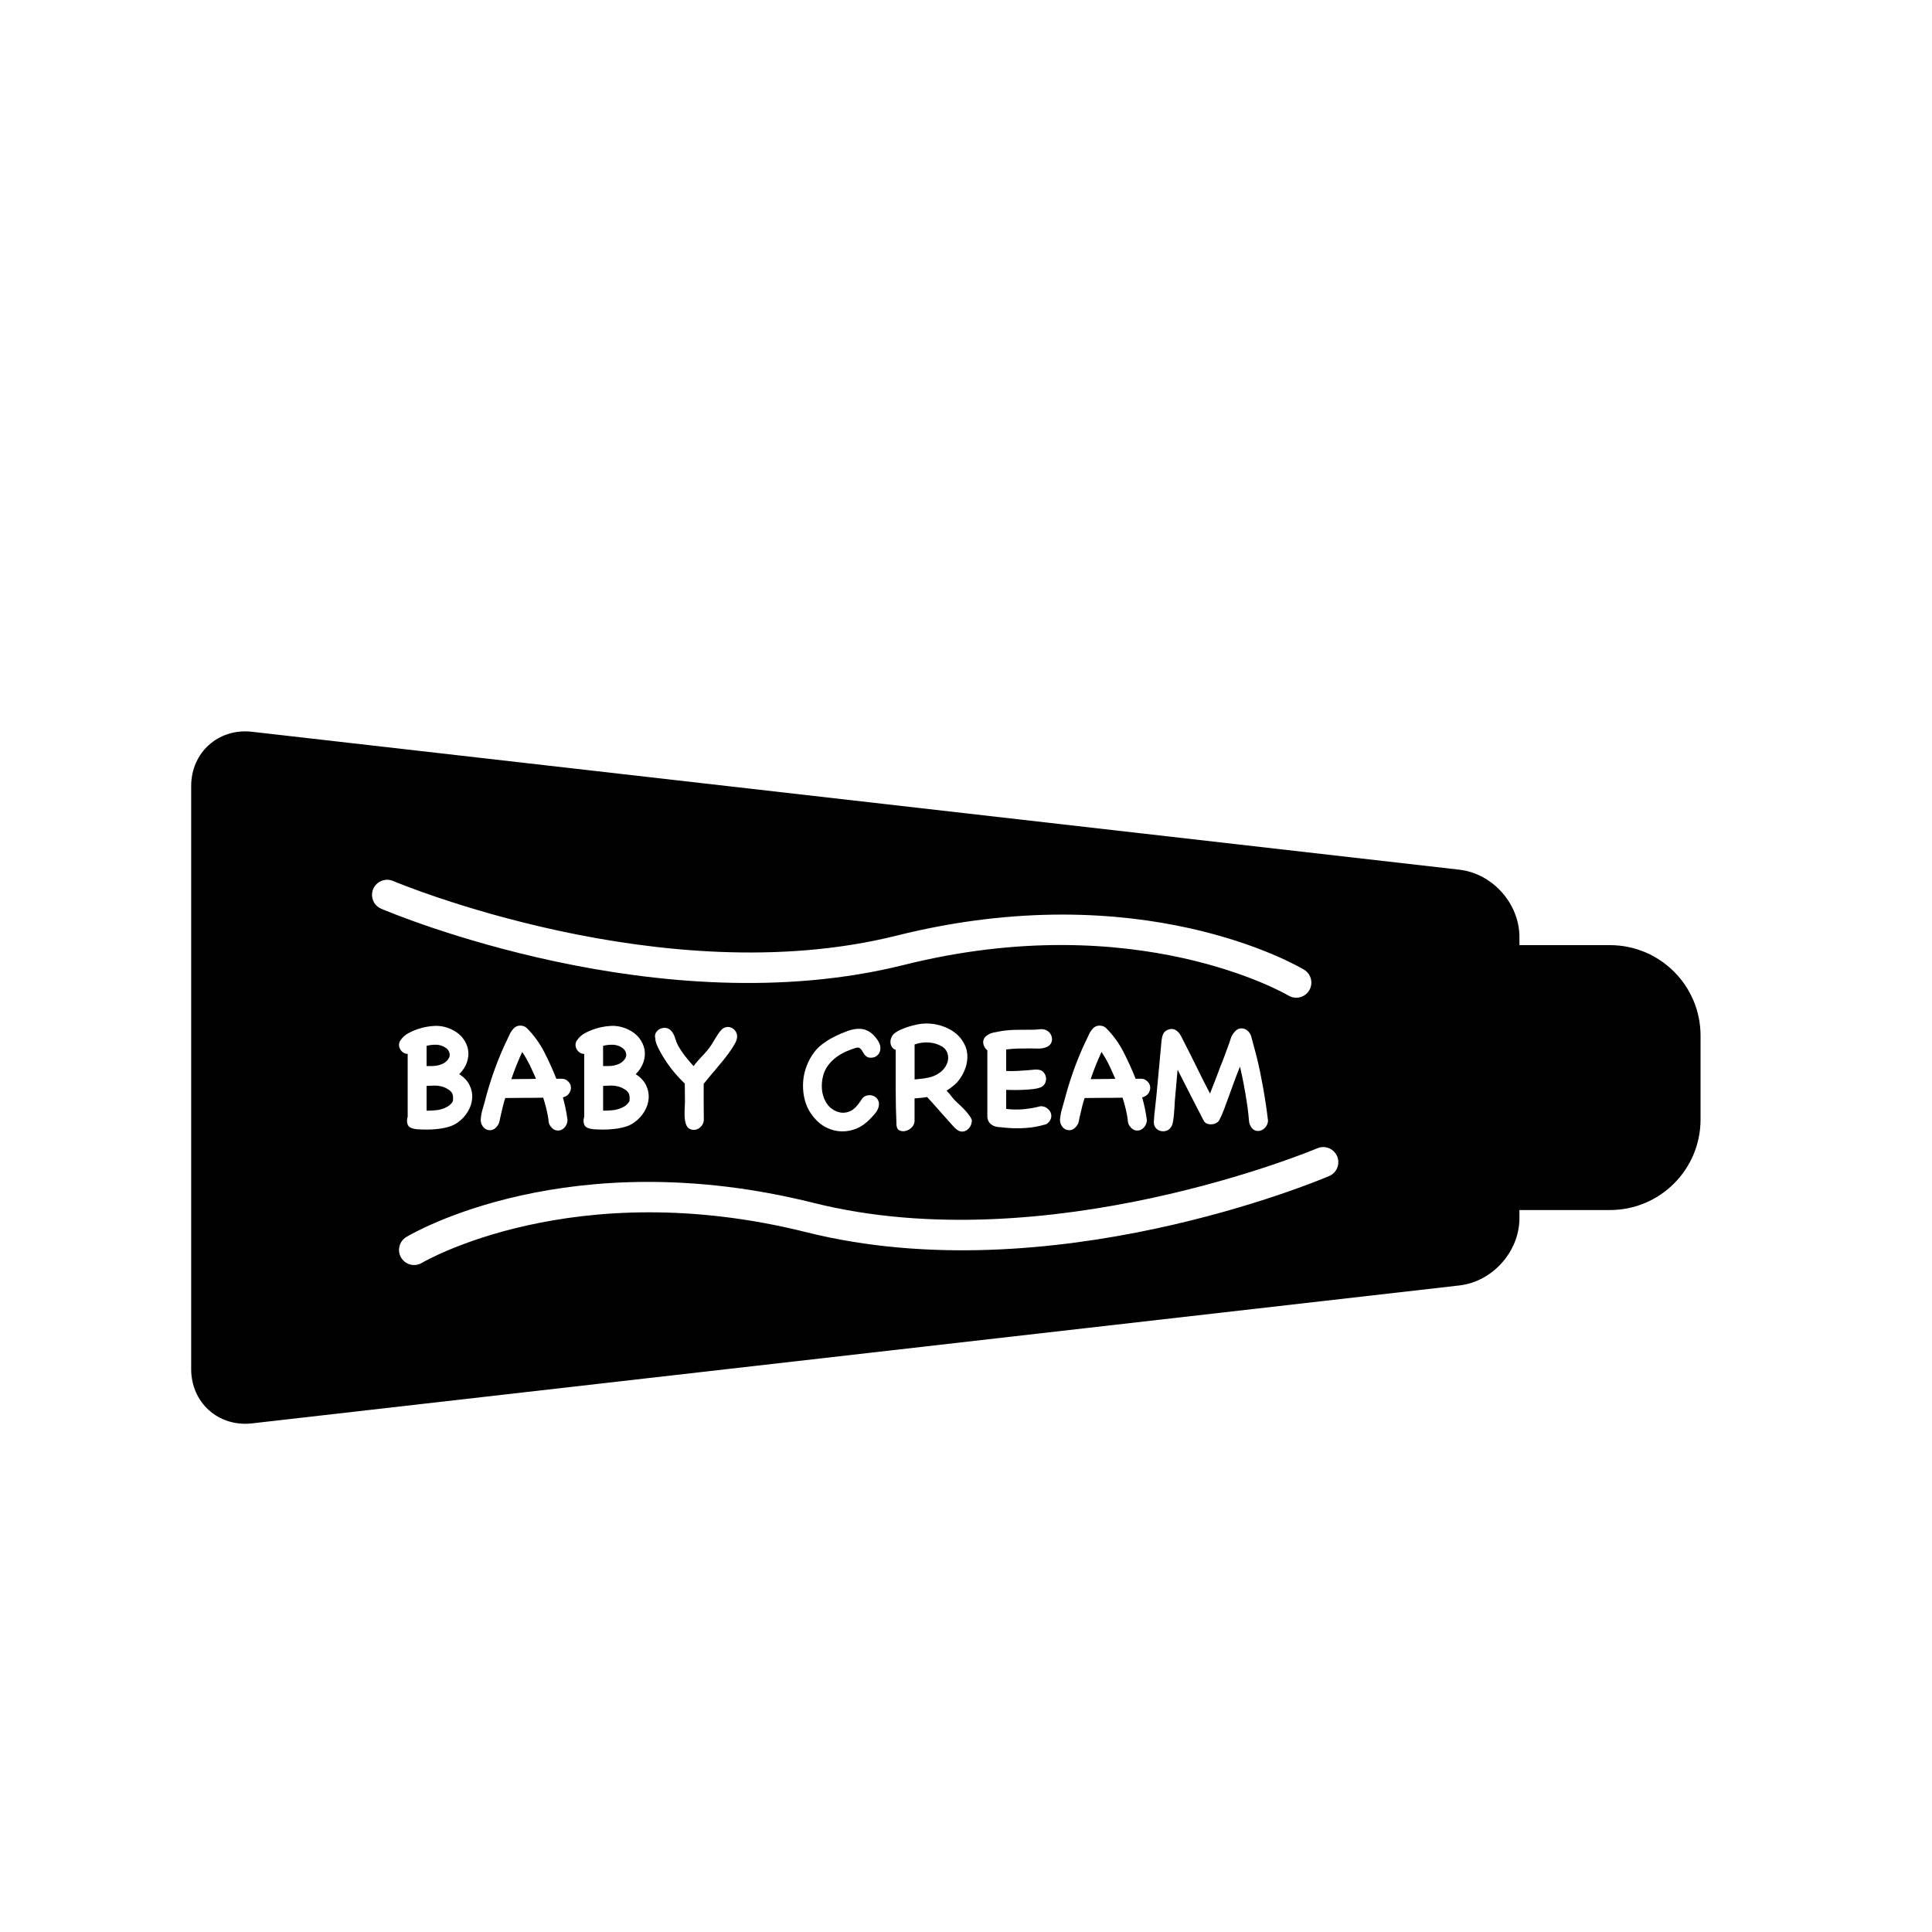 <?xml version="1.0" encoding="utf-8"?>
<!-- Generator: Adobe Illustrator 17.0.2, SVG Export Plug-In . SVG Version: 6.00 Build 0)  -->
<!DOCTYPE svg PUBLIC "-//W3C//DTD SVG 1.1//EN" "http://www.w3.org/Graphics/SVG/1.1/DTD/svg11.dtd">
<svg version="1.1" id="Capa_1" xmlns="http://www.w3.org/2000/svg" xmlns:xlink="http://www.w3.org/1999/xlink" x="0px" y="0px"
	 width="64px" height="64px" viewBox="0 0 64 64" enable-background="new 0 0 64 64" xml:space="preserve">
<g>
	<path d="M17.298,34.847c-0.069,0.149-0.132,0.299-0.192,0.448c-0.06,0.148-0.115,0.299-0.166,0.453
		c0.161-0.003,0.301-0.005,0.423-0.005c0.122,0,0.252-0.001,0.392-0.006c-0.065-0.154-0.133-0.307-0.208-0.459
		C17.473,35.127,17.39,34.982,17.298,34.847z"/>
	<path d="M31.163,35.508c0.069-0.056,0.124-0.119,0.167-0.193c0.042-0.072,0.068-0.148,0.077-0.225
		c0.008-0.077-0.002-0.153-0.031-0.226c-0.029-0.074-0.083-0.139-0.162-0.193c-0.137-0.081-0.286-0.128-0.448-0.137
		c-0.163-0.011-0.319,0.012-0.469,0.066v1.158c0.154-0.011,0.305-0.03,0.454-0.06C30.899,35.671,31.037,35.606,31.163,35.508z"/>
	<path d="M20.345,35.295c0.06-0.012,0.118-0.032,0.174-0.059c0.057-0.027,0.107-0.068,0.152-0.118
		c0.065-0.072,0.087-0.148,0.068-0.229c-0.019-0.08-0.067-0.144-0.146-0.191c-0.089-0.058-0.19-0.088-0.303-0.09
		c-0.113-0.001-0.217,0.011-0.312,0.038v0.668c0.061,0,0.123,0,0.185,0S20.285,35.307,20.345,35.295z"/>
	<path d="M20.465,36.744c0.079-0.021,0.152-0.053,0.221-0.095c0.068-0.041,0.123-0.097,0.164-0.169
		c0.011-0.082,0.009-0.152-0.005-0.212c-0.014-0.061-0.056-0.116-0.127-0.167c-0.062-0.041-0.122-0.071-0.18-0.093
		c-0.058-0.02-0.117-0.033-0.177-0.04c-0.06-0.007-0.121-0.01-0.182-0.005c-0.061,0.003-0.128,0.006-0.2,0.009v0.821
		c0.075,0,0.155-0.003,0.241-0.009C20.305,36.78,20.387,36.768,20.465,36.744z"/>
	<path d="M14.497,35.295c0.06-0.012,0.118-0.032,0.174-0.059c0.057-0.027,0.107-0.068,0.152-0.118
		c0.065-0.072,0.087-0.148,0.069-0.229c-0.019-0.08-0.067-0.144-0.146-0.191c-0.089-0.058-0.189-0.088-0.303-0.09
		c-0.112-0.001-0.217,0.011-0.312,0.038v0.668c0.062,0,0.123,0,0.185,0C14.376,35.313,14.436,35.307,14.497,35.295z"/>
	<path d="M36.489,34.847c-0.069,0.149-0.132,0.299-0.193,0.448c-0.06,0.148-0.115,0.299-0.166,0.453
		c0.161-0.003,0.301-0.005,0.423-0.005c0.122,0,0.253-0.001,0.392-0.006c-0.065-0.154-0.134-0.307-0.208-0.459
		C36.664,35.127,36.581,34.982,36.489,34.847z"/>
	<path d="M14.617,36.744c0.079-0.021,0.152-0.053,0.221-0.095c0.068-0.041,0.123-0.097,0.164-0.169
		c0.011-0.082,0.009-0.152-0.005-0.212c-0.013-0.061-0.056-0.116-0.127-0.167c-0.062-0.041-0.122-0.071-0.18-0.093
		c-0.058-0.02-0.117-0.033-0.177-0.04c-0.06-0.007-0.121-0.01-0.182-0.005c-0.062,0.003-0.128,0.006-0.2,0.009v0.821
		c0.076,0,0.155-0.003,0.241-0.009C14.456,36.78,14.538,36.768,14.617,36.744z"/>
	<path d="M53.333,31.309h-3v-0.27c0-1.105-0.89-2.102-1.987-2.229L8.323,24.238c-1.099-0.111-1.99,0.695-1.99,1.801v19.314
		c0,1.106,0.891,1.912,1.99,1.801l40.023-4.572c1.097-0.127,1.987-1.123,1.987-2.229v-0.269h3c1.657,0,3-1.344,3-3v-2.775
		C56.333,32.652,54.989,31.309,53.333,31.309z M12.364,29.447c0.108-0.252,0.401-0.373,0.656-0.264
		c0.089,0.039,8.944,3.747,16.683,1.81c8.106-2.025,13.278,0.999,13.495,1.129c0.237,0.143,0.313,0.449,0.171,0.687
		c-0.094,0.155-0.259,0.242-0.429,0.242c-0.087,0-0.176-0.023-0.257-0.071c-0.049-0.03-5.027-2.944-12.738-1.016
		c-8.067,2.019-16.944-1.702-17.317-1.861C12.373,29.995,12.255,29.702,12.364,29.447z M42.003,37.111v0.036
		c-0.01,0.076-0.037,0.139-0.082,0.192c-0.044,0.053-0.096,0.089-0.154,0.11c-0.059,0.021-0.118,0.021-0.179,0.003
		c-0.062-0.021-0.113-0.065-0.154-0.137c-0.034-0.059-0.054-0.119-0.059-0.183c-0.005-0.063-0.011-0.128-0.018-0.196
		c-0.007-0.075-0.015-0.142-0.023-0.197c-0.008-0.056-0.018-0.122-0.028-0.198c-0.031-0.205-0.065-0.407-0.103-0.607
		c-0.037-0.2-0.08-0.4-0.127-0.602c-0.069,0.17-0.134,0.34-0.195,0.507c-0.062,0.168-0.123,0.337-0.185,0.508
		c-0.047,0.127-0.094,0.253-0.14,0.382c-0.047,0.128-0.101,0.252-0.162,0.371c-0.02,0.041-0.055,0.074-0.103,0.1
		c-0.047,0.026-0.099,0.041-0.154,0.044c-0.054,0.005-0.106-0.004-0.153-0.022c-0.048-0.018-0.083-0.05-0.108-0.095
		c-0.147-0.284-0.292-0.566-0.436-0.846c-0.144-0.279-0.287-0.562-0.431-0.846c-0.017,0.174-0.032,0.349-0.046,0.525
		c-0.014,0.177-0.029,0.351-0.047,0.525c-0.003,0.055-0.007,0.121-0.01,0.199c-0.004,0.079-0.01,0.158-0.018,0.238
		c-0.008,0.08-0.019,0.157-0.031,0.232s-0.031,0.13-0.059,0.172c-0.041,0.068-0.094,0.112-0.161,0.133
		c-0.067,0.02-0.132,0.021-0.195,0.005c-0.063-0.017-0.117-0.052-0.16-0.104c-0.043-0.053-0.062-0.12-0.059-0.202
		c0.007-0.141,0.018-0.279,0.036-0.415c0.017-0.138,0.032-0.276,0.046-0.415c0.027-0.306,0.055-0.607,0.085-0.908
		c0.028-0.3,0.057-0.605,0.084-0.912c0.007-0.089,0.024-0.172,0.053-0.246c0.029-0.075,0.092-0.128,0.188-0.16
		c0.037-0.014,0.077-0.018,0.118-0.015c0.041,0.005,0.079,0.015,0.113,0.036c0.075,0.048,0.134,0.113,0.177,0.198
		c0.043,0.083,0.083,0.163,0.121,0.238c0.065,0.122,0.128,0.246,0.189,0.371c0.062,0.124,0.123,0.248,0.185,0.372
		c0.075,0.157,0.151,0.311,0.228,0.463c0.077,0.153,0.156,0.306,0.238,0.46c0.021-0.052,0.041-0.104,0.059-0.154
		c0.019-0.052,0.039-0.102,0.06-0.154c0.037-0.089,0.072-0.178,0.105-0.269c0.032-0.091,0.065-0.18,0.1-0.268
		c0.047-0.117,0.093-0.232,0.136-0.345c0.043-0.111,0.084-0.227,0.125-0.343c0.035-0.086,0.067-0.178,0.097-0.278
		c0.031-0.098,0.081-0.183,0.149-0.25c0.048-0.052,0.1-0.082,0.156-0.093c0.057-0.01,0.109-0.006,0.159,0.014
		c0.049,0.018,0.094,0.05,0.133,0.094c0.04,0.046,0.068,0.097,0.085,0.154c0.021,0.078,0.045,0.168,0.072,0.268
		c0.027,0.098,0.052,0.187,0.072,0.266c0.038,0.144,0.072,0.285,0.103,0.423c0.031,0.139,0.06,0.279,0.087,0.423
		c0.047,0.235,0.089,0.47,0.125,0.7C41.944,36.642,41.976,36.876,42.003,37.111z M37.926,36.719
		c0.025,0.125,0.047,0.251,0.064,0.378v0.036c-0.01,0.074-0.035,0.139-0.077,0.191c-0.041,0.053-0.088,0.089-0.141,0.11
		c-0.054,0.02-0.109,0.022-0.169,0.008c-0.06-0.016-0.116-0.056-0.167-0.121c-0.044-0.055-0.069-0.114-0.074-0.181
		c-0.005-0.067-0.015-0.134-0.028-0.198c-0.034-0.188-0.084-0.381-0.149-0.58c-0.211,0.005-0.422,0.006-0.63,0.006
		s-0.417,0.002-0.625,0.005c-0.031,0.089-0.058,0.18-0.08,0.271c-0.023,0.093-0.044,0.183-0.064,0.273
		c-0.018,0.067-0.033,0.139-0.046,0.213c-0.013,0.074-0.044,0.137-0.092,0.191c-0.058,0.068-0.121,0.107-0.188,0.116
		c-0.066,0.008-0.127-0.003-0.18-0.034c-0.053-0.03-0.095-0.077-0.128-0.141c-0.033-0.064-0.044-0.136-0.034-0.218
		c0.011-0.105,0.031-0.21,0.062-0.312c0.031-0.102,0.06-0.205,0.087-0.308c0.154-0.588,0.352-1.157,0.595-1.707
		c0.021-0.048,0.042-0.094,0.064-0.139c0.022-0.044,0.043-0.089,0.064-0.133c0.023-0.049,0.048-0.1,0.072-0.154
		c0.023-0.055,0.052-0.106,0.084-0.15c0.033-0.047,0.07-0.087,0.115-0.118c0.045-0.033,0.1-0.048,0.164-0.048
		c0.086,0,0.157,0.026,0.215,0.081c0.232,0.232,0.424,0.494,0.574,0.787c0.15,0.291,0.286,0.59,0.405,0.893
		c0.072-0.003,0.142-0.003,0.211,0c0.068,0.005,0.13,0.035,0.184,0.092c0.047,0.049,0.076,0.1,0.084,0.154s0.004,0.107-0.015,0.158
		c-0.018,0.052-0.05,0.097-0.092,0.135c-0.044,0.038-0.095,0.063-0.156,0.077C37.871,36.473,37.9,36.595,37.926,36.719z
		 M33.7,35.476c0.123-0.006,0.246-0.015,0.369-0.025c0.055-0.003,0.11-0.008,0.164-0.015c0.055-0.008,0.111-0.008,0.169,0
		c0.076,0.011,0.134,0.04,0.174,0.092c0.041,0.052,0.066,0.108,0.075,0.172c0.008,0.064-0.004,0.126-0.034,0.188
		c-0.03,0.061-0.08,0.106-0.148,0.133c-0.058,0.024-0.137,0.042-0.236,0.055c-0.099,0.012-0.203,0.02-0.312,0.025
		c-0.11,0.005-0.217,0.008-0.323,0.008c-0.106,0-0.195-0.002-0.267-0.006v0.631c0.188,0.024,0.377,0.027,0.569,0.011
		c0.191-0.019,0.379-0.05,0.564-0.099H34.5c0.062,0.003,0.115,0.02,0.162,0.049c0.046,0.03,0.083,0.064,0.112,0.105
		c0.029,0.041,0.047,0.088,0.051,0.141c0.005,0.053-0.006,0.107-0.033,0.161c-0.01,0.024-0.032,0.053-0.064,0.085
		c-0.033,0.033-0.062,0.053-0.089,0.059c-0.219,0.065-0.444,0.107-0.674,0.121c-0.231,0.015-0.459,0.011-0.685-0.012
		c-0.065-0.008-0.135-0.016-0.212-0.021c-0.077-0.008-0.145-0.028-0.202-0.066c-0.106-0.068-0.159-0.166-0.159-0.293v-2.184
		c-0.038-0.027-0.068-0.061-0.092-0.103c-0.024-0.041-0.039-0.085-0.044-0.13c-0.005-0.047,0.001-0.091,0.019-0.133
		c0.017-0.044,0.046-0.08,0.086-0.11c0.069-0.056,0.147-0.092,0.236-0.11c0.088-0.019,0.176-0.036,0.261-0.05
		c0.178-0.027,0.356-0.041,0.533-0.041s0.358-0.001,0.543-0.004c0.055,0,0.118-0.005,0.19-0.014
		c0.071-0.008,0.135-0.002,0.189,0.018c0.065,0.024,0.116,0.062,0.154,0.113c0.037,0.052,0.06,0.105,0.066,0.165
		c0.007,0.057-0.004,0.113-0.033,0.169c-0.029,0.055-0.079,0.097-0.151,0.127c-0.086,0.034-0.178,0.05-0.275,0.047
		c-0.097-0.003-0.19-0.005-0.279-0.005c-0.13,0-0.26,0.002-0.39,0.005c-0.13,0.003-0.26,0.014-0.39,0.03v0.712
		C33.454,35.483,33.577,35.483,33.7,35.476z M29.548,34.686c-0.028-0.041-0.044-0.086-0.049-0.136c-0.005-0.049,0-0.1,0.018-0.151
		c0.017-0.052,0.042-0.095,0.077-0.133c0.038-0.041,0.088-0.078,0.153-0.113c0.065-0.033,0.136-0.065,0.213-0.094
		c0.077-0.03,0.153-0.055,0.228-0.075c0.076-0.02,0.139-0.035,0.19-0.046c0.216-0.045,0.433-0.043,0.651,0.002
		c0.218,0.047,0.411,0.13,0.576,0.249c0.166,0.119,0.29,0.274,0.372,0.467c0.082,0.191,0.09,0.41,0.026,0.657
		c-0.022,0.067-0.047,0.136-0.077,0.203c-0.031,0.069-0.067,0.132-0.108,0.19c-0.058,0.089-0.126,0.168-0.204,0.235
		c-0.08,0.068-0.165,0.132-0.257,0.19c0.065,0.068,0.127,0.139,0.185,0.215c0.057,0.075,0.123,0.144,0.195,0.205
		c0.027,0.024,0.067,0.062,0.12,0.113c0.053,0.052,0.104,0.106,0.154,0.163c0.049,0.059,0.093,0.116,0.131,0.172
		c0.038,0.057,0.054,0.102,0.051,0.141c-0.004,0.065-0.022,0.124-0.054,0.177c-0.033,0.055-0.072,0.095-0.118,0.124
		c-0.046,0.028-0.097,0.044-0.151,0.044s-0.109-0.019-0.164-0.058c-0.062-0.047-0.12-0.105-0.174-0.169
		c-0.054-0.065-0.108-0.124-0.158-0.179c-0.113-0.124-0.224-0.247-0.331-0.371c-0.108-0.125-0.218-0.248-0.331-0.367
		c-0.069,0.014-0.137,0.022-0.208,0.027c-0.07,0.006-0.14,0.012-0.208,0.018v0.729v0.036c-0.01,0.086-0.046,0.155-0.108,0.21
		c-0.061,0.055-0.128,0.091-0.199,0.105c-0.072,0.016-0.138,0.008-0.198-0.022c-0.06-0.032-0.091-0.092-0.094-0.186
		c-0.018-0.393-0.026-0.801-0.026-1.222c0-0.423,0-0.842,0-1.26C29.616,34.759,29.576,34.728,29.548,34.686z M27.349,36.491
		c0.041,0.078,0.096,0.147,0.164,0.205c0.069,0.059,0.144,0.102,0.226,0.131c0.082,0.029,0.166,0.04,0.251,0.03
		c0.086-0.009,0.168-0.039,0.247-0.089c0.068-0.048,0.129-0.107,0.184-0.178c0.054-0.069,0.104-0.141,0.148-0.212
		c0.055-0.056,0.117-0.087,0.188-0.095c0.07-0.01,0.134,0,0.192,0.027c0.058,0.028,0.104,0.07,0.136,0.131
		c0.033,0.06,0.04,0.132,0.023,0.213c-0.02,0.082-0.059,0.158-0.118,0.229c-0.058,0.069-0.116,0.134-0.174,0.191
		c-0.134,0.141-0.281,0.243-0.443,0.311c-0.163,0.066-0.327,0.098-0.492,0.093c-0.167-0.003-0.329-0.042-0.487-0.117
		c-0.159-0.074-0.302-0.188-0.428-0.339c-0.076-0.089-0.138-0.183-0.19-0.28c-0.051-0.1-0.09-0.204-0.118-0.312
		c-0.042-0.162-0.06-0.329-0.057-0.503c0.003-0.175,0.031-0.345,0.083-0.508c0.051-0.164,0.123-0.318,0.217-0.463
		c0.094-0.146,0.209-0.271,0.346-0.372c0.1-0.075,0.2-0.141,0.301-0.194c0.1-0.056,0.208-0.107,0.32-0.154
		c0.065-0.027,0.132-0.055,0.2-0.08c0.068-0.025,0.138-0.045,0.21-0.059c0.072-0.014,0.143-0.019,0.215-0.016
		c0.072,0.003,0.142,0.019,0.21,0.046c0.048,0.021,0.095,0.05,0.144,0.084c0.047,0.036,0.092,0.077,0.133,0.124
		c0.041,0.045,0.077,0.095,0.108,0.146c0.03,0.052,0.053,0.1,0.066,0.148c0.011,0.043,0.013,0.089,0.008,0.136
		c-0.005,0.047-0.019,0.087-0.041,0.125c-0.022,0.038-0.052,0.069-0.09,0.096c-0.038,0.025-0.08,0.042-0.128,0.048
		c-0.078,0.011-0.139,0.001-0.182-0.025c-0.043-0.027-0.077-0.061-0.103-0.103c-0.025-0.041-0.05-0.08-0.074-0.12
		c-0.025-0.039-0.058-0.067-0.103-0.084c-0.027,0-0.048,0.001-0.062,0.004c-0.116,0.03-0.233,0.073-0.351,0.126
		c-0.118,0.053-0.227,0.117-0.328,0.191c-0.101,0.076-0.189,0.163-0.264,0.263c-0.076,0.099-0.13,0.21-0.164,0.332
		c-0.041,0.148-0.056,0.296-0.046,0.447C27.236,36.216,27.277,36.358,27.349,36.491z M23.315,37.075v0.036
		c-0.01,0.086-0.042,0.155-0.095,0.21c-0.053,0.055-0.112,0.089-0.179,0.102c-0.067,0.014-0.131,0.005-0.192-0.025
		c-0.062-0.03-0.106-0.091-0.133-0.18c-0.018-0.058-0.029-0.121-0.034-0.189c-0.004-0.07-0.007-0.137-0.004-0.203
		c0.002-0.067,0.004-0.131,0.007-0.193c0.003-0.06,0.005-0.111,0.005-0.153c0-0.099-0.001-0.196-0.003-0.292
		c-0.002-0.095-0.002-0.193-0.002-0.293c-0.168-0.16-0.32-0.329-0.459-0.509c-0.138-0.18-0.262-0.371-0.372-0.576
		c-0.034-0.062-0.066-0.13-0.097-0.203c-0.031-0.073-0.048-0.146-0.051-0.217c-0.018-0.065-0.01-0.124,0.02-0.179
		c0.031-0.053,0.073-0.094,0.126-0.122c0.053-0.028,0.111-0.042,0.173-0.041c0.064,0.002,0.121,0.023,0.172,0.064
		c0.038,0.032,0.068,0.066,0.092,0.107c0.025,0.042,0.045,0.086,0.062,0.131c0.017,0.047,0.033,0.094,0.048,0.141
		c0.015,0.049,0.035,0.094,0.059,0.135c0.072,0.13,0.151,0.249,0.238,0.361c0.087,0.111,0.18,0.222,0.28,0.33
		c0.088-0.119,0.184-0.23,0.287-0.335c0.102-0.104,0.196-0.218,0.282-0.337c0.017-0.027,0.043-0.069,0.077-0.125
		c0.034-0.057,0.07-0.115,0.108-0.177c0.038-0.062,0.077-0.119,0.118-0.173c0.041-0.053,0.077-0.087,0.108-0.104
		c0.055-0.035,0.109-0.05,0.166-0.047c0.057,0.003,0.108,0.021,0.154,0.051c0.046,0.03,0.082,0.073,0.11,0.126
		c0.027,0.053,0.038,0.11,0.031,0.172c-0.007,0.065-0.037,0.144-0.09,0.235c-0.054,0.093-0.115,0.185-0.185,0.282
		c-0.07,0.096-0.141,0.187-0.212,0.273c-0.072,0.084-0.129,0.154-0.169,0.203c-0.035,0.043-0.068,0.082-0.1,0.121
		c-0.033,0.039-0.066,0.079-0.1,0.116c-0.044,0.052-0.087,0.102-0.128,0.153c-0.041,0.051-0.082,0.103-0.123,0.153
		c0,0.195,0,0.39,0,0.585C23.31,36.685,23.312,36.881,23.315,37.075z M19.206,34.869c-0.042-0.028-0.076-0.066-0.102-0.11
		c-0.026-0.044-0.039-0.094-0.039-0.146c0-0.053,0.015-0.102,0.046-0.147c0.068-0.102,0.156-0.183,0.264-0.24
		c0.108-0.059,0.22-0.106,0.336-0.144c0.181-0.059,0.363-0.091,0.546-0.098c0.183-0.006,0.363,0.031,0.54,0.113
		c0.161,0.075,0.288,0.172,0.38,0.293c0.092,0.119,0.15,0.246,0.174,0.38c0.023,0.137,0.011,0.273-0.036,0.416
		c-0.048,0.142-0.133,0.274-0.256,0.397c0.16,0.102,0.275,0.226,0.343,0.367c0.069,0.142,0.097,0.288,0.086,0.438
		c-0.012,0.151-0.06,0.297-0.144,0.436c-0.084,0.141-0.197,0.262-0.341,0.364c-0.085,0.062-0.186,0.108-0.299,0.141
		c-0.115,0.033-0.233,0.056-0.354,0.069c-0.121,0.014-0.241,0.021-0.361,0.021c-0.12,0-0.229-0.005-0.328-0.011l-0.036-0.006
		c-0.148-0.017-0.237-0.065-0.27-0.145c-0.033-0.08-0.033-0.169-0.002-0.264v-2.081C19.298,34.913,19.25,34.897,19.206,34.869z
		 M18.735,36.719c0.026,0.125,0.048,0.251,0.064,0.378v0.036c-0.01,0.074-0.036,0.139-0.077,0.191
		c-0.041,0.053-0.087,0.089-0.14,0.11c-0.054,0.02-0.11,0.022-0.169,0.008c-0.061-0.016-0.115-0.056-0.167-0.121
		c-0.044-0.055-0.069-0.114-0.074-0.181c-0.005-0.067-0.015-0.134-0.029-0.198c-0.034-0.188-0.084-0.381-0.149-0.58
		c-0.211,0.005-0.422,0.006-0.63,0.006c-0.209,0-0.417,0.002-0.625,0.005c-0.031,0.089-0.058,0.18-0.079,0.271
		c-0.023,0.093-0.044,0.183-0.065,0.273c-0.017,0.067-0.032,0.139-0.046,0.213c-0.014,0.074-0.044,0.137-0.092,0.191
		c-0.058,0.068-0.121,0.107-0.187,0.116c-0.066,0.008-0.127-0.003-0.18-0.034c-0.053-0.03-0.095-0.077-0.128-0.141
		c-0.033-0.064-0.044-0.136-0.034-0.218c0.01-0.105,0.031-0.21,0.062-0.312c0.031-0.102,0.06-0.205,0.086-0.308
		c0.154-0.588,0.352-1.157,0.595-1.707c0.021-0.048,0.042-0.094,0.064-0.139c0.022-0.044,0.043-0.089,0.064-0.133
		c0.023-0.049,0.047-0.1,0.072-0.154c0.023-0.055,0.052-0.106,0.085-0.15c0.032-0.047,0.07-0.087,0.115-0.118
		c0.044-0.033,0.1-0.048,0.165-0.048c0.085,0,0.157,0.026,0.215,0.081c0.232,0.232,0.423,0.494,0.574,0.787
		c0.15,0.291,0.285,0.59,0.405,0.893c0.072-0.003,0.142-0.003,0.21,0c0.068,0.005,0.13,0.035,0.184,0.092
		c0.048,0.049,0.077,0.1,0.085,0.154s0.003,0.107-0.015,0.158c-0.019,0.052-0.05,0.097-0.092,0.135
		c-0.043,0.038-0.095,0.063-0.156,0.077C18.68,36.473,18.71,36.595,18.735,36.719z M13.264,34.466
		c0.068-0.102,0.156-0.183,0.264-0.24c0.108-0.059,0.22-0.106,0.336-0.144c0.181-0.059,0.363-0.091,0.546-0.098
		c0.183-0.006,0.363,0.031,0.541,0.113c0.161,0.075,0.288,0.172,0.38,0.293c0.092,0.119,0.15,0.246,0.174,0.38
		c0.023,0.137,0.011,0.273-0.036,0.416c-0.047,0.142-0.133,0.274-0.256,0.397c0.16,0.102,0.275,0.226,0.343,0.367
		c0.069,0.142,0.097,0.288,0.085,0.438c-0.012,0.151-0.06,0.297-0.144,0.436c-0.083,0.141-0.197,0.262-0.34,0.364
		c-0.086,0.062-0.186,0.108-0.3,0.141c-0.115,0.033-0.232,0.056-0.354,0.069c-0.121,0.014-0.242,0.021-0.361,0.021
		c-0.12,0-0.23-0.005-0.329-0.011l-0.036-0.006c-0.147-0.017-0.237-0.065-0.27-0.145c-0.032-0.08-0.033-0.169-0.002-0.264v-2.081
		c-0.055,0-0.104-0.016-0.146-0.044c-0.042-0.028-0.077-0.066-0.102-0.11c-0.026-0.044-0.039-0.094-0.039-0.146
		C13.218,34.56,13.233,34.511,13.264,34.466z M44.03,38.958c-0.373,0.159-9.25,3.88-17.317,1.861
		c-7.711-1.929-12.688,0.985-12.738,1.016c-0.081,0.048-0.169,0.071-0.257,0.071c-0.17,0-0.335-0.087-0.429-0.242
		c-0.142-0.237-0.065-0.544,0.171-0.687c0.216-0.13,5.389-3.154,13.495-1.129c7.739,1.937,16.594-1.771,16.683-1.81
		c0.255-0.109,0.547,0.012,0.656,0.264C44.402,38.557,44.284,38.85,44.03,38.958z"/>
</g>
</svg>
